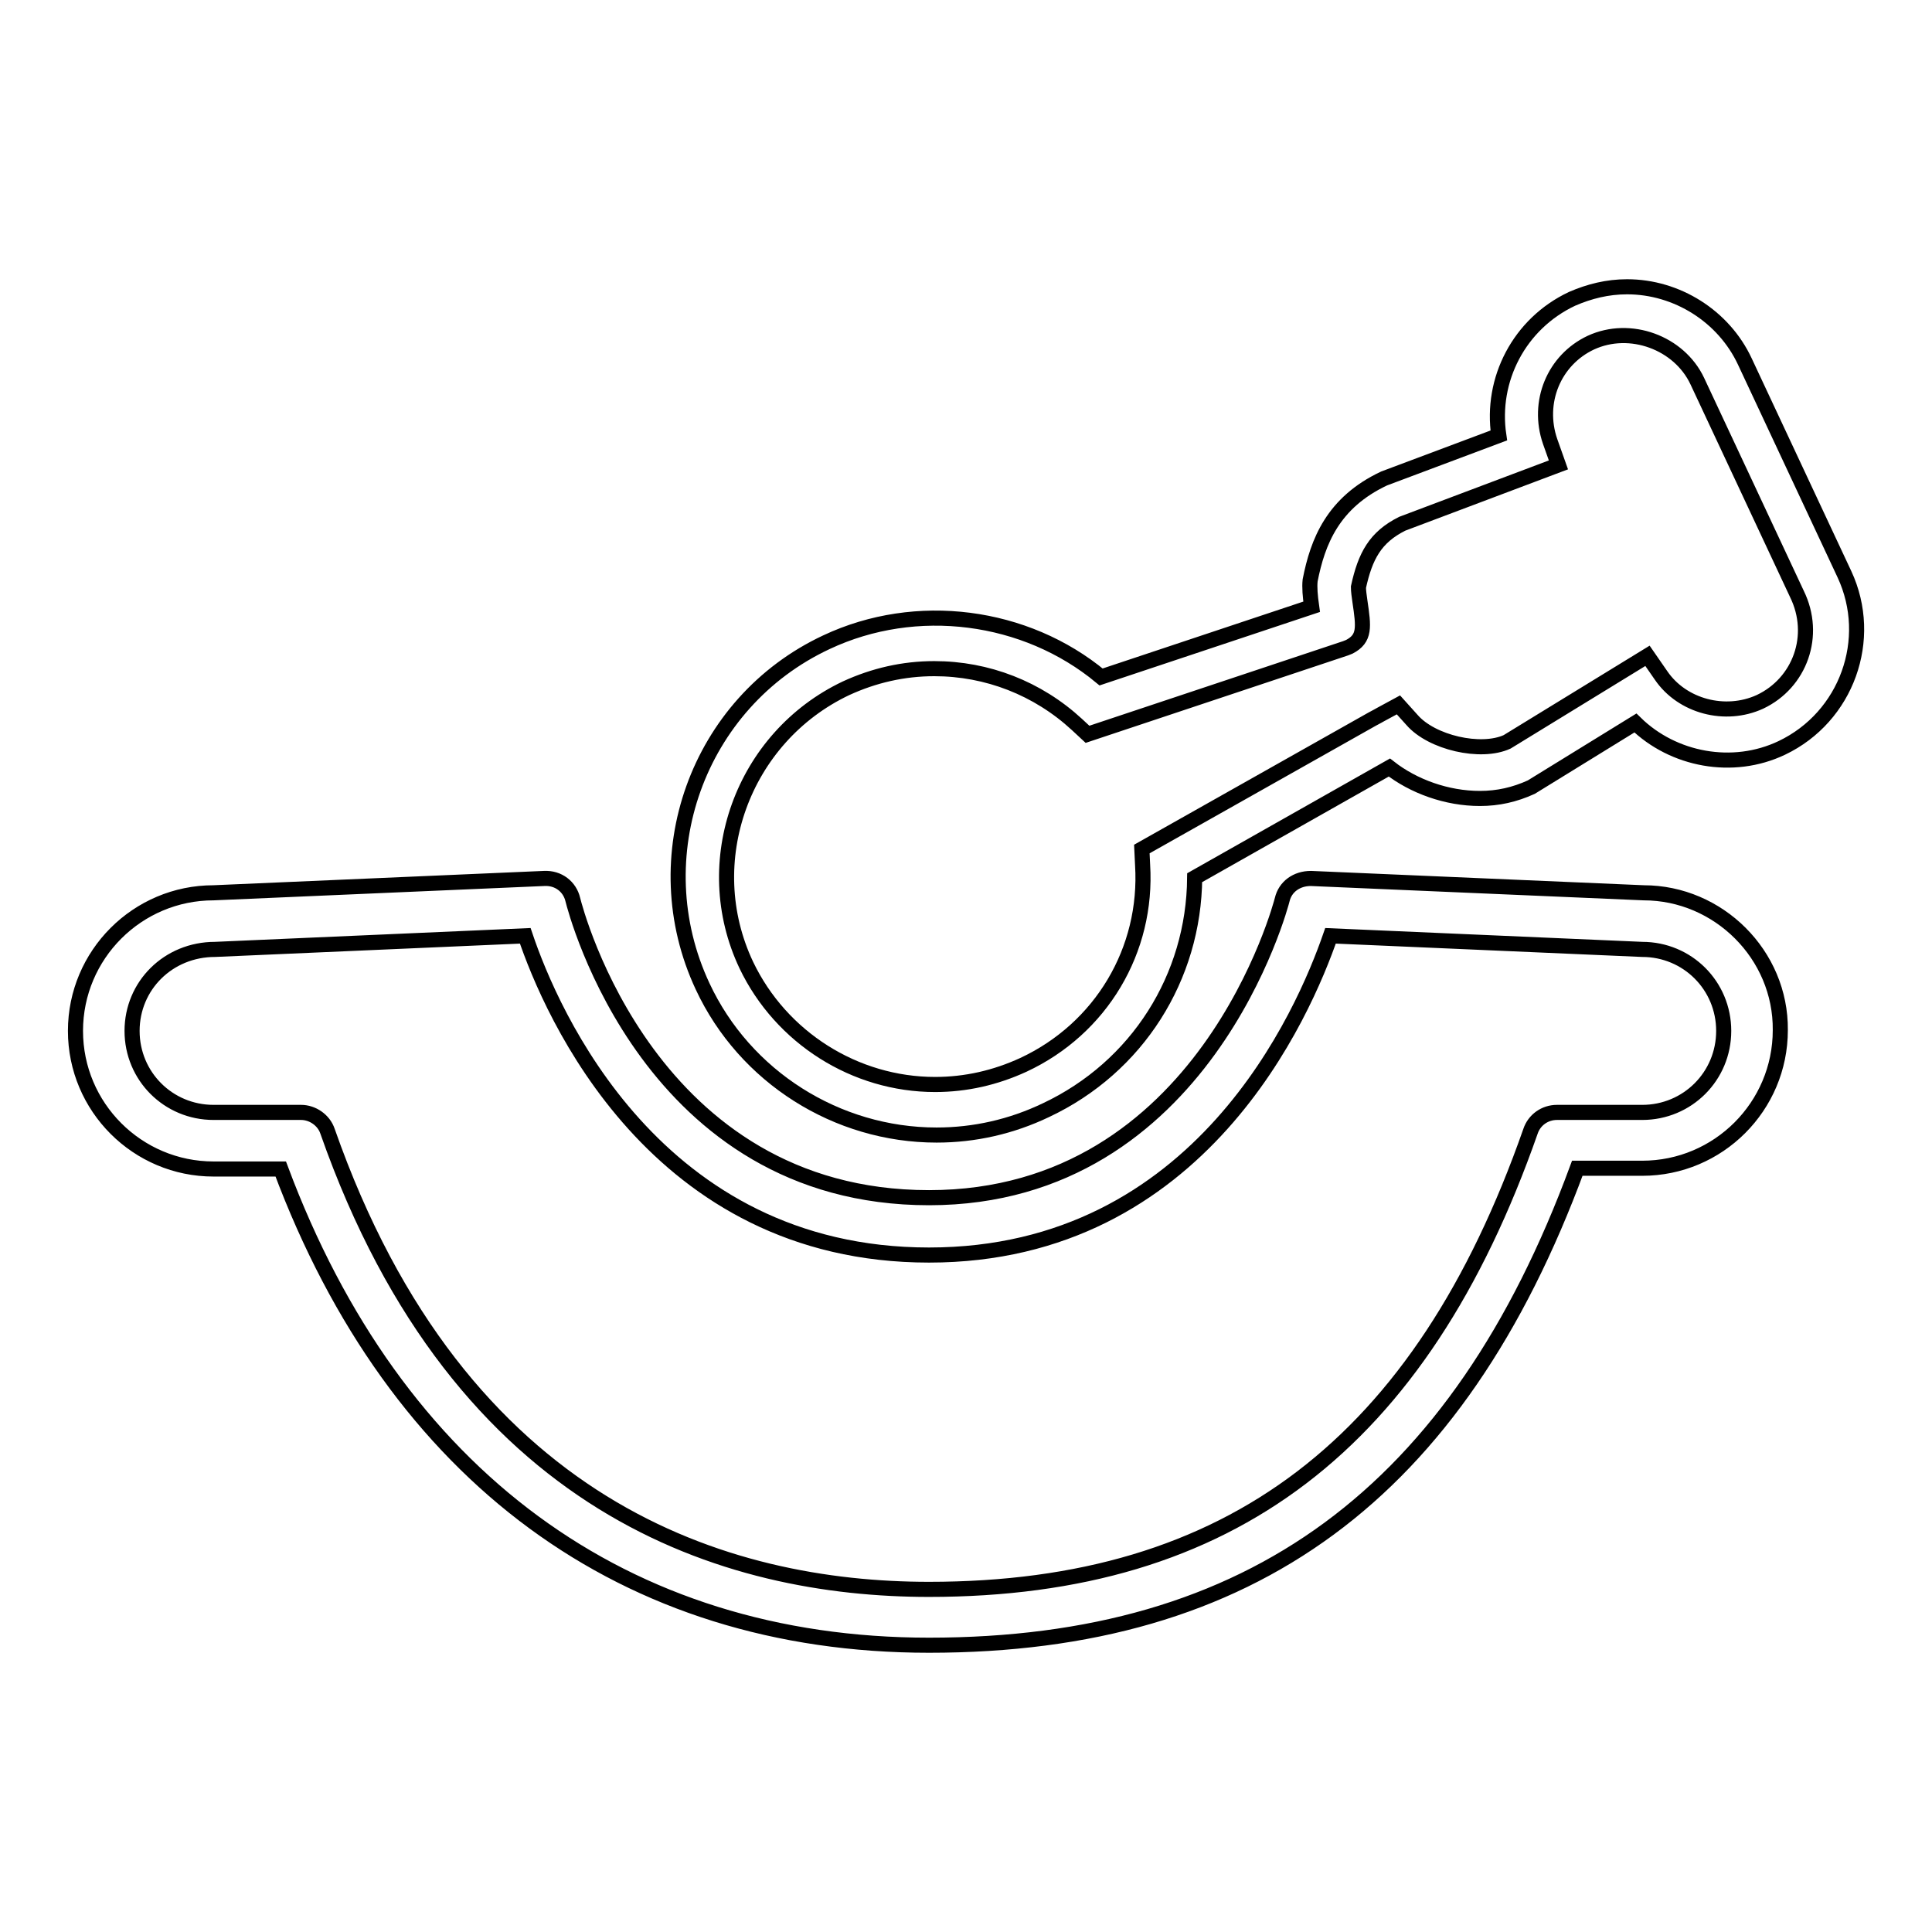 <?xml version="1.0" encoding="utf-8"?>
<!-- Svg Vector Icons : http://www.onlinewebfonts.com/icon -->
<!DOCTYPE svg PUBLIC "-//W3C//DTD SVG 1.1//EN" "http://www.w3.org/Graphics/SVG/1.1/DTD/svg11.dtd">
<svg version="1.1" xmlns="http://www.w3.org/2000/svg" xmlns:xlink="http://www.w3.org/1999/xlink" x="0px" y="0px" viewBox="0 0 256 256" enable-background="new 0 0 256 256" xml:space="preserve">
<g><g><g><path stroke-width="2" fill-opacity="0" stroke="#000000"  d="M244.4,76.1l-13.2-28.2c-2.8-6-9-9.9-15.6-9.9c-2.6,0-5,0.6-7.3,1.6c-7,3.3-10.8,10.7-9.7,18.1l-15.2,5.7c-6.8,3.2-8.8,8.4-9.8,13.5h0c-0.1,0.9,0,2.1,0.2,3.5l-27.9,9.3c-10-8.3-24.5-10.2-36.4-4.6c-17.1,8-24.4,28.5-16.4,45.6c5.6,12,17.8,19.7,31,19.7c5,0,9.9-1.1,14.5-3.3c12.1-5.7,19.6-17.6,19.7-30.8l25.8-14.6c3.2,2.5,7.6,4.1,12,4.1c2.4,0,4.6-0.5,6.8-1.5l13.8-8.5c5,4.9,12.9,6.4,19.4,3.3C244.7,95,248.4,84.7,244.4,76.1z M233.2,93c-4.6,2.1-10.3,0.6-13.1-3.5l-1.8-2.6l-18.6,11.4c-3.5,1.6-10,0.1-12.6-2.9l-1.8-2l-2.4,1.3c-0.2,0.1-0.5,0.3-1.1,0.6l-30.5,17.2l0.1,2.1c0.7,11.3-5.5,21.7-15.8,26.5c-3.7,1.7-7.6,2.6-11.7,2.6c-10.6,0-20.4-6.2-25-15.8c-6.5-13.7-0.5-30.2,13.2-36.7c3.7-1.7,7.6-2.6,11.7-2.6c7,0,13.7,2.6,18.9,7.4l1.4,1.3l34.2-11.4l0.5-0.2c2.1-1.1,1.9-2.6,1.4-6c-0.1-0.7-0.2-1.4-0.2-1.9c0.9-4.1,2.2-6.6,5.8-8.4l20.7-7.8l-1.1-3.1c-1.8-5.2,0.5-10.8,5.4-13.1c5.2-2.4,11.7,0,14.1,5.1l13.2,28.2C240.8,84.2,238.5,90.5,233.2,93z"/><path stroke-width="2" fill-opacity="0" stroke="#000000"  d="M217.8,118.3L217.8,118.3l-44.1-1.9c-1.9,0-3.4,1.1-3.8,2.8c-0.1,0.4-10.2,39.5-46.8,39.5c-37,0-46.8-37.9-47.2-39.5c-0.4-1.7-1.9-2.9-3.8-2.8l-43.8,1.9c-10.1,0-18.3,8.2-18.3,18.3c0,10.1,8.2,18.3,18.3,18.3h8.9c15.2,40.7,45.6,63.1,85.9,63.1c42.7,0,70-20.1,85.9-63.2h8.6c10.1,0,18.3-8.2,18.3-18.3C236,126.5,227.7,118.3,217.8,118.3z M217.6,147.4h-11.3c-1.6,0-3,1-3.5,2.5c-14.5,41.4-39.8,60.7-79.7,60.7c-26.7,0-62.1-10.5-79.7-60.7c-0.5-1.5-2-2.5-3.5-2.5H28.3c-6,0-10.8-4.8-10.8-10.8c0-6,4.8-10.8,11-10.8l41.1-1.8c3.4,10.1,17.2,42.3,53.5,42.3c36,0,49.7-32.2,53.2-42.3l41.3,1.8c6,0,10.8,4.8,10.8,10.8S223.6,147.4,217.6,147.4z"/></g><g></g><g></g><g></g><g></g><g></g><g></g><g></g><g></g><g></g><g></g><g></g><g></g><g></g><g></g><g></g></g></g>
</svg>